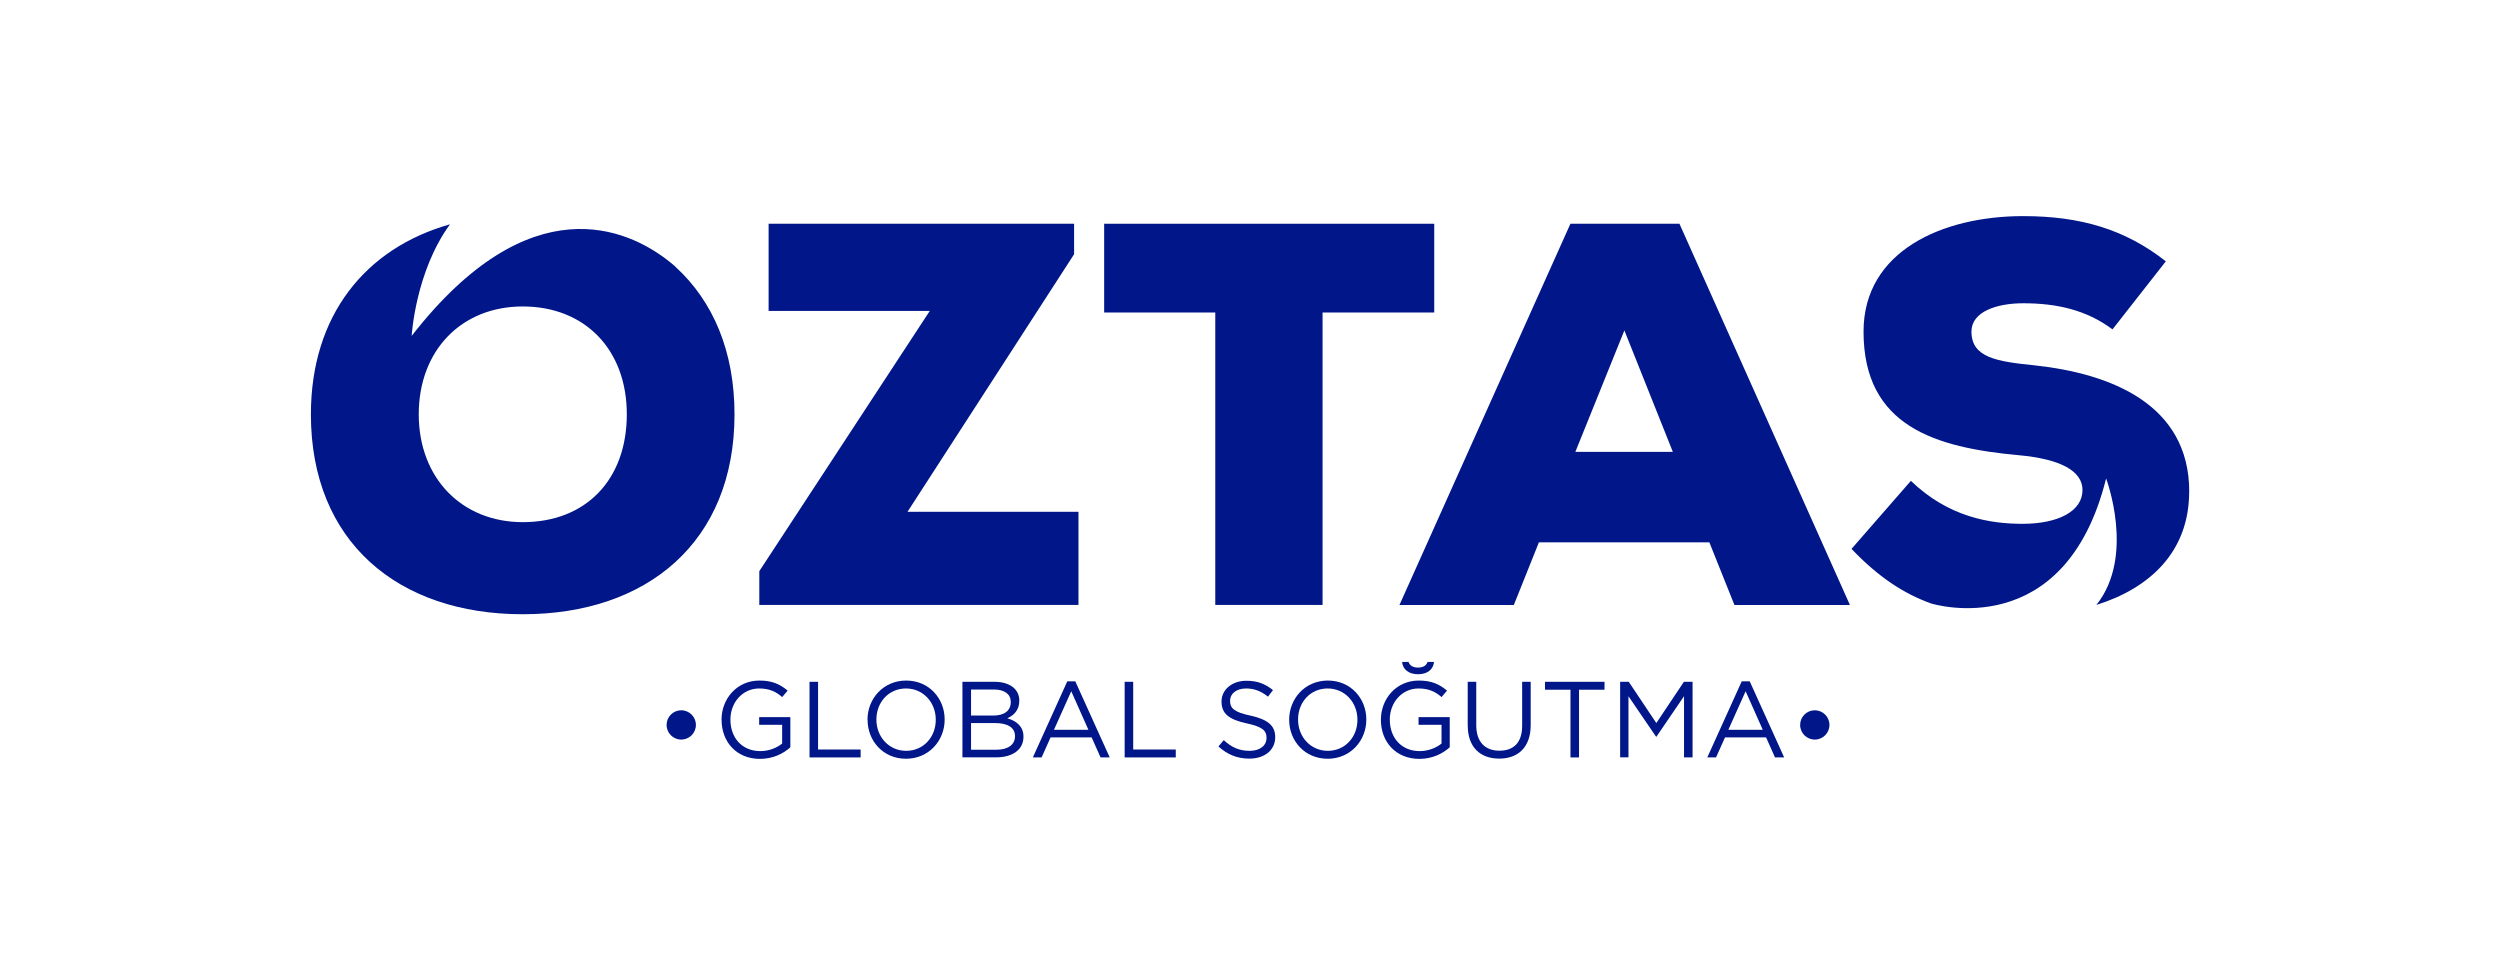 <?xml version="1.0" encoding="UTF-8"?> <svg xmlns="http://www.w3.org/2000/svg" id="Layer_1" data-name="Layer 1" viewBox="0 0 360 140"><defs><style> .cls-1 { fill: #001689; } </style></defs><path class="cls-1" d="M97.22,38.36c-.38-.34-.79-.65-1.19-.97-5.57-4.26-19.63-11-36.75,10.98,0,0,.53-9.25,5.52-16.07-12.16,3.43-20.03,13.1-20.03,27.37,0,18.35,12.55,28.78,30.5,28.78s30.5-10.43,30.5-28.78c0-9.12-3.11-16.3-8.46-21.21-.03-.03-.08-.07-.11-.1ZM75.28,75.19c-8.78,0-14.98-6.35-14.98-15.53s6.12-15.53,14.98-15.53,14.98,6.12,14.98,15.53-5.88,15.53-14.98,15.53Z"></path><polygon class="cls-1" points="154.67 36.61 154.67 32.22 110.68 32.22 110.68 44.77 133.89 44.77 109.34 82.25 109.34 87.11 155.3 87.11 155.3 73.7 130.68 73.7 154.67 36.61"></polygon><polygon class="cls-1" points="206.53 32.22 159 32.22 159 45 175 45 175 87.11 190.45 87.11 190.45 45 206.53 45 206.53 32.22"></polygon><path class="cls-1" d="M226.14,32.22l-24.62,54.9h16.47l3.61-9.02h24.55l3.61,9.02h16.63l-24.55-54.9h-15.68ZM226.85,65.07l7.06-17.49,6.98,17.49h-14.04Z"></path><path class="cls-1" d="M315.25,70.8c0-12.63-11.37-17.02-22.27-18.19-5.41-.55-9.09-1.1-9.09-4.86,0-2.9,3.69-4.08,7.45-4.08,4.78,0,9.09.94,12.86,3.76l7.68-9.8c-5.88-4.62-12.31-6.51-20.55-6.51-11.61,0-22.98,5.02-22.98,16.63,0,13.65,10.35,16.7,22.35,17.8,6.04.55,9.18,2.28,9.18,5.02,0,3.06-3.53,4.86-8.63,4.86-4.62,0-10.66-.94-16.08-6.19l-8.55,9.8c3.82,4.01,7.49,6.44,11.46,7.86.36.11,19.27,5.82,25.2-18,0,0,4.24,11.17-1.4,18.21,7.64-2.39,13.36-7.61,13.36-16.3h0Z"></path><g><circle class="cls-1" cx="261.33" cy="104.39" r="2.11"></circle><circle class="cls-1" cx="98.1" cy="104.39" r="2.11"></circle><g><path class="cls-1" d="M103.9,103.66v-.03c0-2.98,2.19-5.63,5.46-5.63,1.83,0,2.97.53,4.06,1.45l-.79.93c-.82-.73-1.79-1.24-3.31-1.24-2.41,0-4.14,2.04-4.14,4.46v.03c0,2.6,1.66,4.53,4.31,4.53,1.25,0,2.4-.48,3.14-1.09v-2.7h-3.31v-1.1h4.49v4.34c-1.01.92-2.52,1.67-4.37,1.67-3.42,0-5.53-2.49-5.53-5.6h0Z"></path><path class="cls-1" d="M116.57,98.18h1.23v9.75h6.13v1.14h-7.36v-10.89h0Z"></path><path class="cls-1" d="M124.92,103.66v-.03c0-3,2.26-5.63,5.57-5.63s5.54,2.6,5.54,5.6v.03c0,3-2.26,5.63-5.57,5.63s-5.53-2.6-5.53-5.6h0ZM134.75,103.66v-.03c0-2.47-1.8-4.49-4.29-4.49s-4.26,1.99-4.26,4.46v.03c0,2.47,1.8,4.49,4.29,4.49s4.26-1.99,4.26-4.46h0Z"></path><path class="cls-1" d="M138.61,98.18h4.63c1.25,0,2.22.36,2.84.96.47.48.7,1.07.7,1.74v.03c0,1.41-.87,2.15-1.73,2.52,1.29.38,2.33,1.15,2.33,2.63v.03c0,1.87-1.57,2.97-3.95,2.97h-4.84v-10.89h0ZM145.55,101.06c0-1.07-.86-1.77-2.41-1.77h-3.31v3.75h3.22c1.49,0,2.5-.65,2.5-1.94v-.03h0ZM146.16,105.99c0-1.18-.98-1.87-2.89-1.87h-3.44v3.84h3.65c1.67,0,2.68-.72,2.68-1.94v-.03Z"></path><path class="cls-1" d="M153.69,98.11h1.15l4.96,10.96h-1.32l-1.28-2.88h-5.92l-1.29,2.88h-1.26l4.96-10.96h0ZM156.73,105.09l-2.47-5.55-2.49,5.55h4.96Z"></path><path class="cls-1" d="M161.95,98.18h1.23v9.75h6.13v1.14h-7.36v-10.89h0Z"></path><path class="cls-1" d="M175.46,107.48l.76-.9c1.14,1.04,2.22,1.54,3.73,1.54s2.43-.78,2.43-1.85v-.03c0-1.01-.54-1.57-2.83-2.07-2.5-.54-3.65-1.35-3.65-3.14v-.03c0-1.69,1.51-2.97,3.58-2.97,1.6,0,2.7.45,3.83,1.34l-.72.95c-1.01-.82-2.02-1.18-3.14-1.18-1.43,0-2.32.76-2.32,1.76v.03c0,1.02.54,1.62,2.95,2.12,2.43.54,3.55,1.41,3.55,3.08v.03c0,1.87-1.55,3.08-3.71,3.08-1.74,0-3.14-.56-4.45-1.74h0Z"></path><path class="cls-1" d="M185.64,103.66v-.03c0-3,2.26-5.63,5.57-5.63s5.54,2.6,5.54,5.6v.03c0,3-2.26,5.63-5.57,5.63s-5.54-2.6-5.54-5.6h0ZM195.47,103.66v-.03c0-2.47-1.8-4.49-4.29-4.49s-4.26,1.99-4.26,4.46v.03c0,2.47,1.8,4.49,4.29,4.49s4.26-1.99,4.26-4.46h0Z"></path><path class="cls-1" d="M198.85,103.66v-.03c0-2.98,2.19-5.63,5.46-5.63,1.83,0,2.97.53,4.06,1.45l-.79.93c-.82-.73-1.79-1.24-3.31-1.24-2.41,0-4.14,2.04-4.14,4.46v.03c0,2.6,1.66,4.53,4.31,4.53,1.24,0,2.4-.48,3.14-1.09v-2.7h-3.31v-1.1h4.49v4.34c-1.01.92-2.52,1.67-4.37,1.67-3.42,0-5.54-2.49-5.54-5.6h0ZM201.9,95.32h.93c.17.5.61.81,1.37.81s1.2-.31,1.37-.81h.93c-.11,1.12-1,1.77-2.3,1.77s-2.19-.65-2.3-1.77Z"></path><path class="cls-1" d="M211.35,104.51v-6.33h1.23v6.25c0,2.36,1.23,3.67,3.33,3.67s3.28-1.21,3.28-3.59v-6.33h1.23v6.24c0,3.19-1.82,4.82-4.54,4.82s-4.52-1.65-4.52-4.73h0Z"></path><path class="cls-1" d="M226.15,99.32h-3.67v-1.14h8.57v1.14h-3.67v9.75h-1.23v-9.75Z"></path><path class="cls-1" d="M233.29,98.18h1.25l3.97,5.94,3.97-5.94h1.25v10.89h-1.23v-8.82l-3.97,5.83h-.06l-3.97-5.82v8.8h-1.2v-10.89h0Z"></path><path class="cls-1" d="M250.81,98.11h1.15l4.96,10.96h-1.32l-1.28-2.88h-5.92l-1.29,2.88h-1.26l4.96-10.96h0ZM253.84,105.09l-2.47-5.55-2.49,5.55h4.96Z"></path></g></g></svg> 